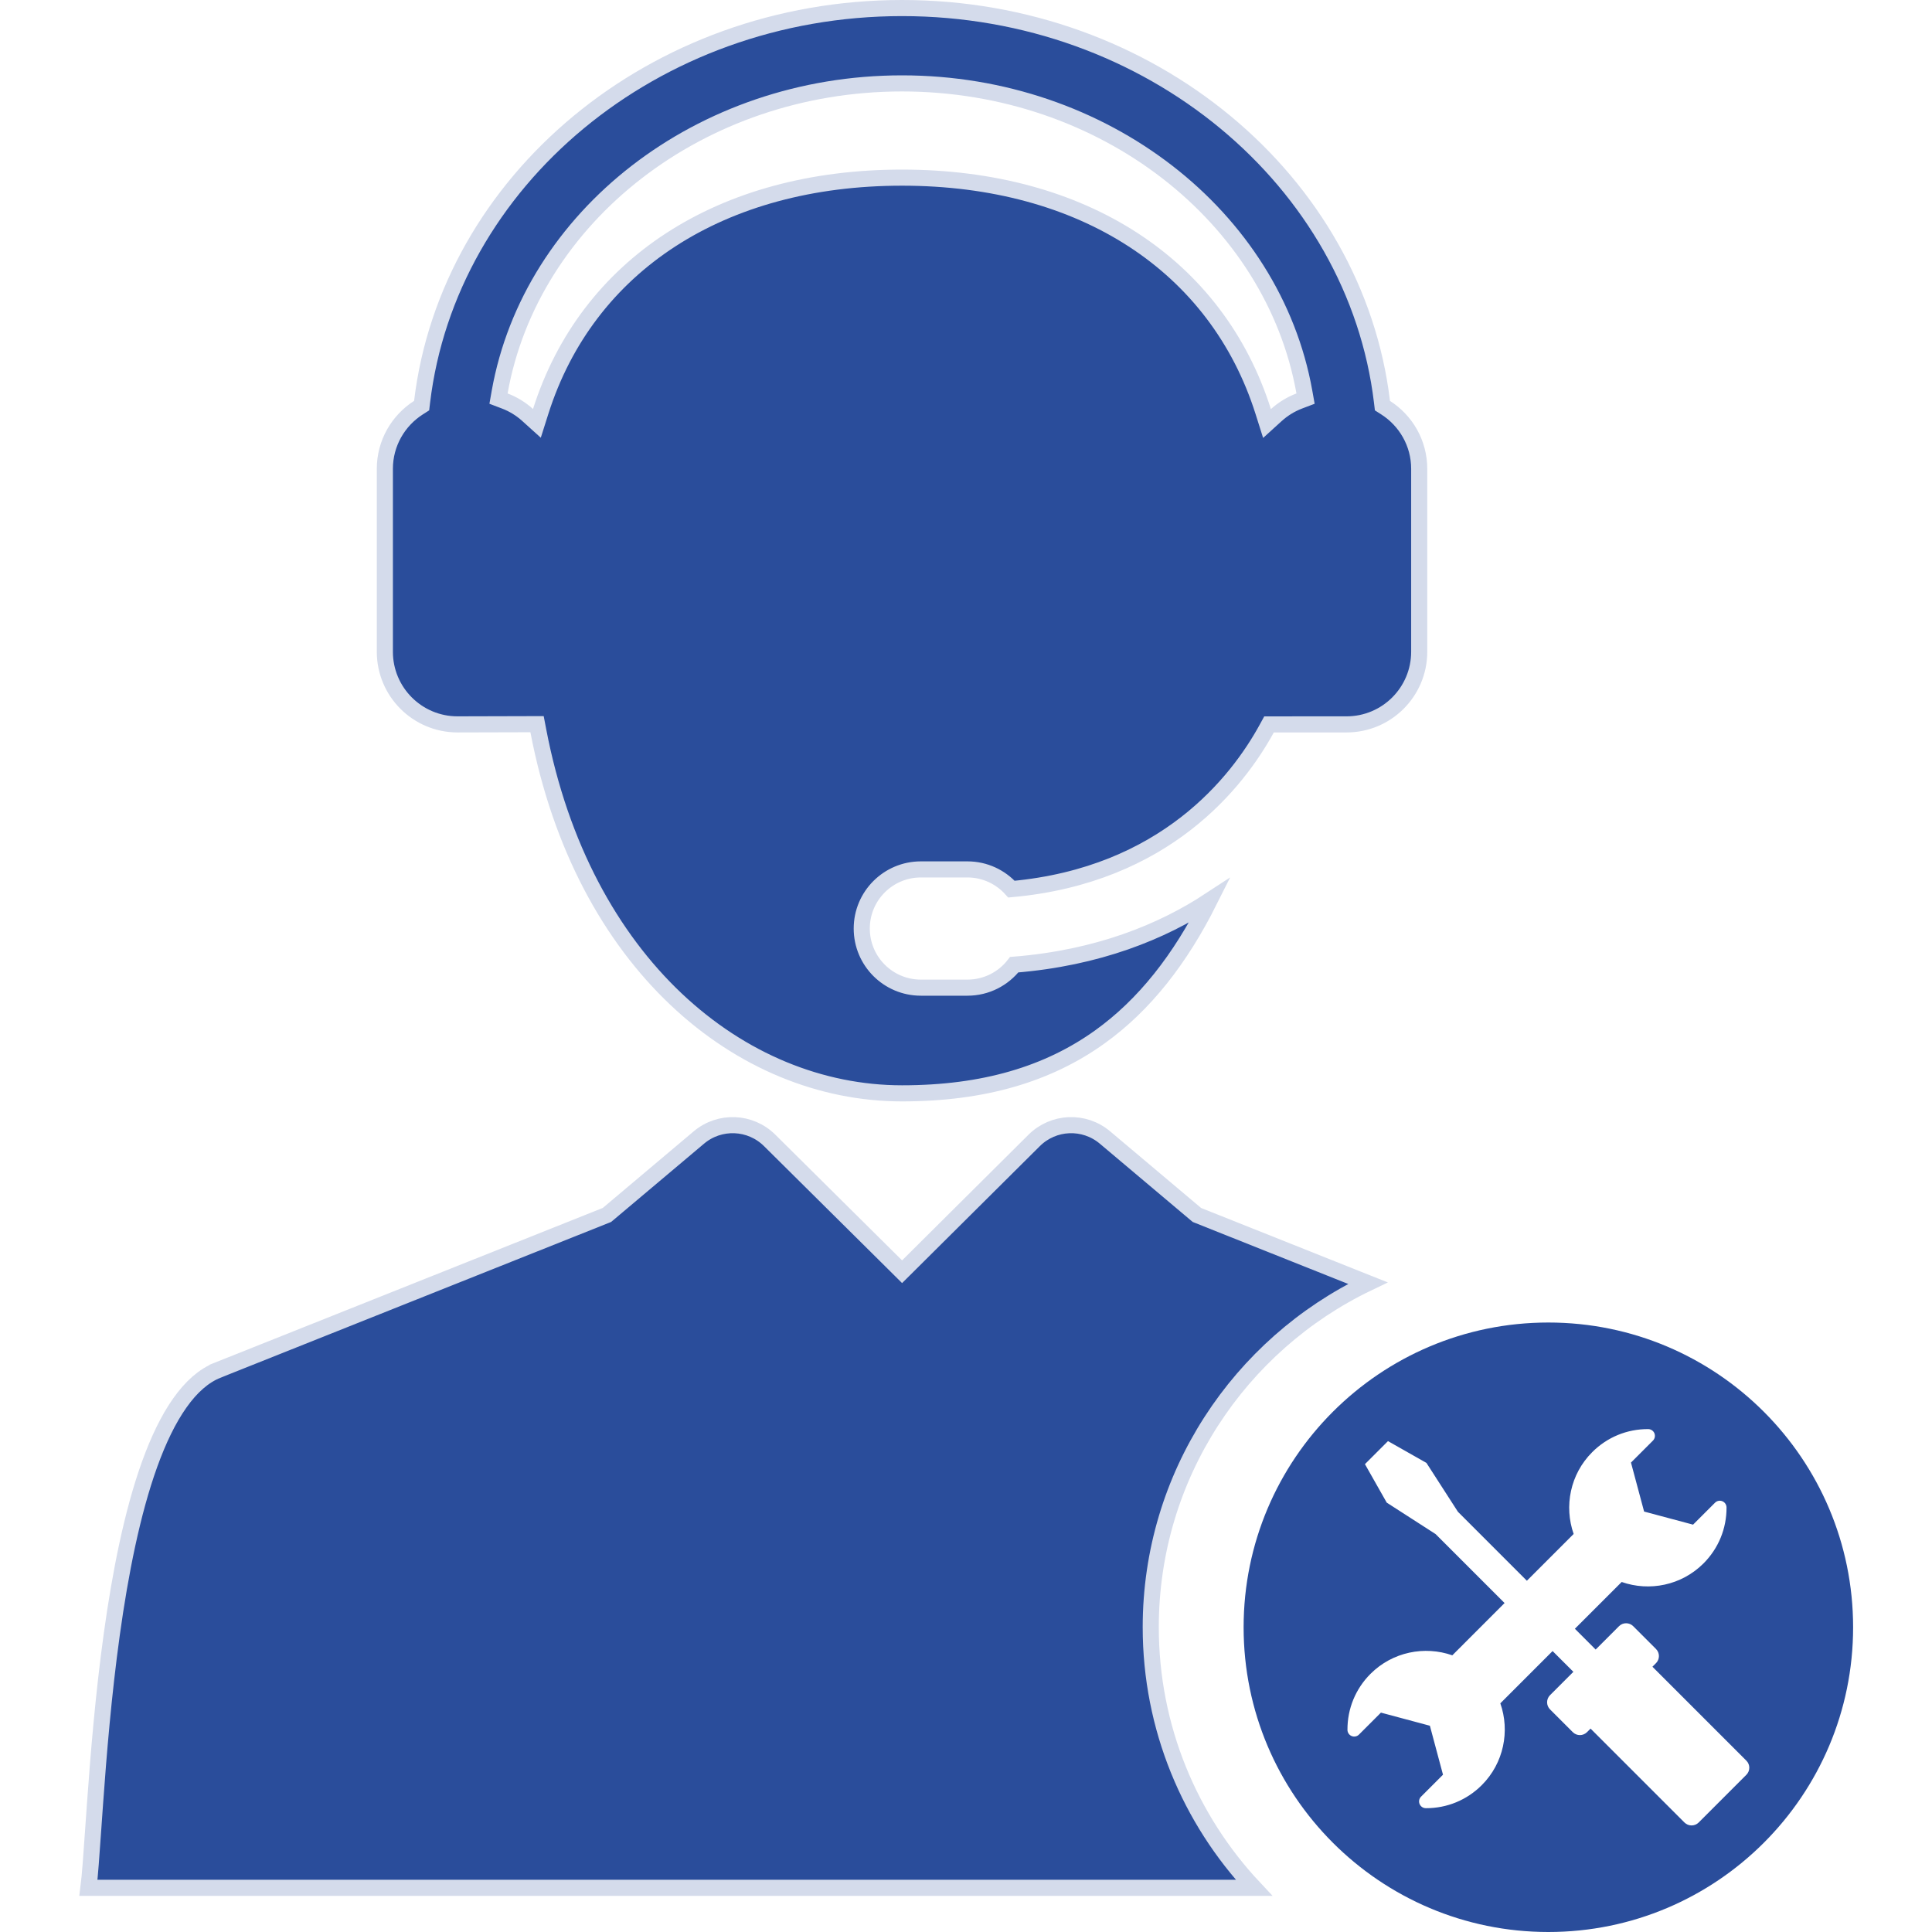 <svg width="120" height="120" viewBox="0 0 120 120" fill="none" xmlns="http://www.w3.org/2000/svg">
    <g clip-path="url(#clip0_128_138)">
        <path
            d="M96.171 82.144C85.718 82.144 77.243 90.618 77.243 101.072C77.243 111.526 85.718 120 96.171 120C106.625 120 115.1 111.526 115.1 101.072C115.099 90.618 106.625 82.144 96.171 82.144ZM108.468 110.238L105.508 113.199C105.265 113.442 104.868 113.442 104.625 113.199L98.793 107.367L98.572 107.587C98.328 107.831 97.933 107.831 97.689 107.587L96.275 106.173C96.032 105.93 96.032 105.534 96.275 105.29L97.725 103.84L96.434 102.55L93.188 105.797C93.791 107.515 93.407 109.507 92.035 110.879C91.106 111.807 89.872 112.315 88.559 112.31C88.446 112.309 88.34 112.264 88.264 112.187C88.226 112.148 88.194 112.102 88.173 112.05C88.108 111.894 88.144 111.713 88.264 111.594L89.627 110.23L88.813 107.189L85.772 106.374L84.408 107.738C84.288 107.858 84.108 107.894 83.952 107.829C83.796 107.764 83.693 107.612 83.693 107.444C83.687 106.13 84.196 104.895 85.123 103.967C86.496 102.596 88.487 102.211 90.206 102.815L93.452 99.568L89.167 95.284L86.132 93.33L84.779 90.941L86.21 89.51L88.599 90.864L90.553 93.898L94.837 98.183L97.742 95.277C97.139 93.558 97.523 91.567 98.896 90.195C99.825 89.266 101.058 88.758 102.372 88.764C102.541 88.765 102.693 88.867 102.758 89.023C102.822 89.181 102.786 89.361 102.666 89.48L101.303 90.843L102.118 93.885L105.159 94.699L106.523 93.336C106.642 93.216 106.823 93.18 106.979 93.245C107.135 93.309 107.237 93.461 107.238 93.63C107.244 94.944 106.735 96.178 105.808 97.106C104.435 98.478 102.444 98.863 100.725 98.26L97.819 101.165L99.109 102.456L100.559 101.006C100.803 100.762 101.199 100.762 101.442 101.006L102.856 102.42C103.1 102.664 103.1 103.059 102.856 103.303L102.636 103.524L108.467 109.355C108.713 109.598 108.713 109.994 108.468 110.238Z"
            fill="#2A4D9B" />
        <path
            d="M77.889 117.256H5.493C5.543 116.864 5.588 116.359 5.634 115.775C5.684 115.148 5.735 114.405 5.793 113.573C5.828 113.074 5.865 112.544 5.905 111.988C6.119 109.01 6.423 105.253 6.947 101.482C7.471 97.706 8.213 93.94 9.297 90.937C9.839 89.436 10.46 88.143 11.17 87.14C11.88 86.135 12.659 85.448 13.51 85.109L13.51 85.108L37.623 75.493L37.698 75.463L37.76 75.411L43.406 70.654L43.406 70.654C44.698 69.564 46.605 69.641 47.805 70.832C47.805 70.832 47.805 70.832 47.805 70.832L55.678 78.64L56.03 78.99L56.383 78.64L64.233 70.835C64.233 70.835 64.233 70.835 64.233 70.835C65.432 69.642 67.341 69.562 68.634 70.654L68.635 70.655L74.281 75.412L74.343 75.464L74.418 75.494L84.96 79.697C76.993 83.515 71.474 91.659 71.475 101.071C71.475 107.327 73.916 113.019 77.889 117.256Z"
            fill="#2A4D9B" stroke="#D4DBEB" />
        <path
            d="M33.435 45.387L33.357 44.98L32.942 44.981L28.415 44.993C28.415 44.993 28.414 44.993 28.414 44.993C25.922 44.992 23.903 42.971 23.904 40.481V40.481V29.121C23.904 27.525 24.734 26.125 25.989 25.321L26.188 25.194L26.216 24.96C27.856 11.257 40.568 0.5 56.027 0.5C71.486 0.5 84.197 11.257 85.838 24.96L85.866 25.195L86.065 25.322C87.319 26.125 88.15 27.526 88.15 29.121V40.481C88.15 42.972 86.13 44.993 83.638 44.993H83.638L79.117 44.995L78.821 44.995L78.679 45.255C76.877 48.546 72.382 54.362 62.823 55.226C62.152 54.477 61.178 54.001 60.09 54.001H57.197C55.168 54.001 53.525 55.645 53.525 57.673C53.525 59.701 55.168 61.345 57.197 61.345H60.09C61.273 61.345 62.324 60.785 62.994 59.919C68.191 59.502 72.164 57.878 75.129 55.935C73.303 59.58 71.088 62.414 68.309 64.407C65.111 66.701 61.123 67.91 56.027 67.91C45.962 67.91 36.198 59.825 33.435 45.387ZM80.703 24.905L81.09 24.758L81.017 24.35C79.077 13.461 68.576 5.18 56.026 5.18C43.477 5.18 32.976 13.461 31.035 24.35L30.963 24.758L31.35 24.905C31.879 25.106 32.359 25.402 32.771 25.775L33.348 26.296L33.583 25.555C36.463 16.478 44.78 11.033 56.026 11.033C67.272 11.033 75.584 16.481 78.461 25.563L78.696 26.306L79.273 25.782C79.688 25.406 80.17 25.108 80.703 24.905Z"
            fill="#2A4D9B" stroke="#D4DBEB" />
    </g>
    <defs>
        <clipPath id="clip0_128_138">
            <rect width="120" height="120" fill="white" />
        </clipPath>
    </defs>
</svg>